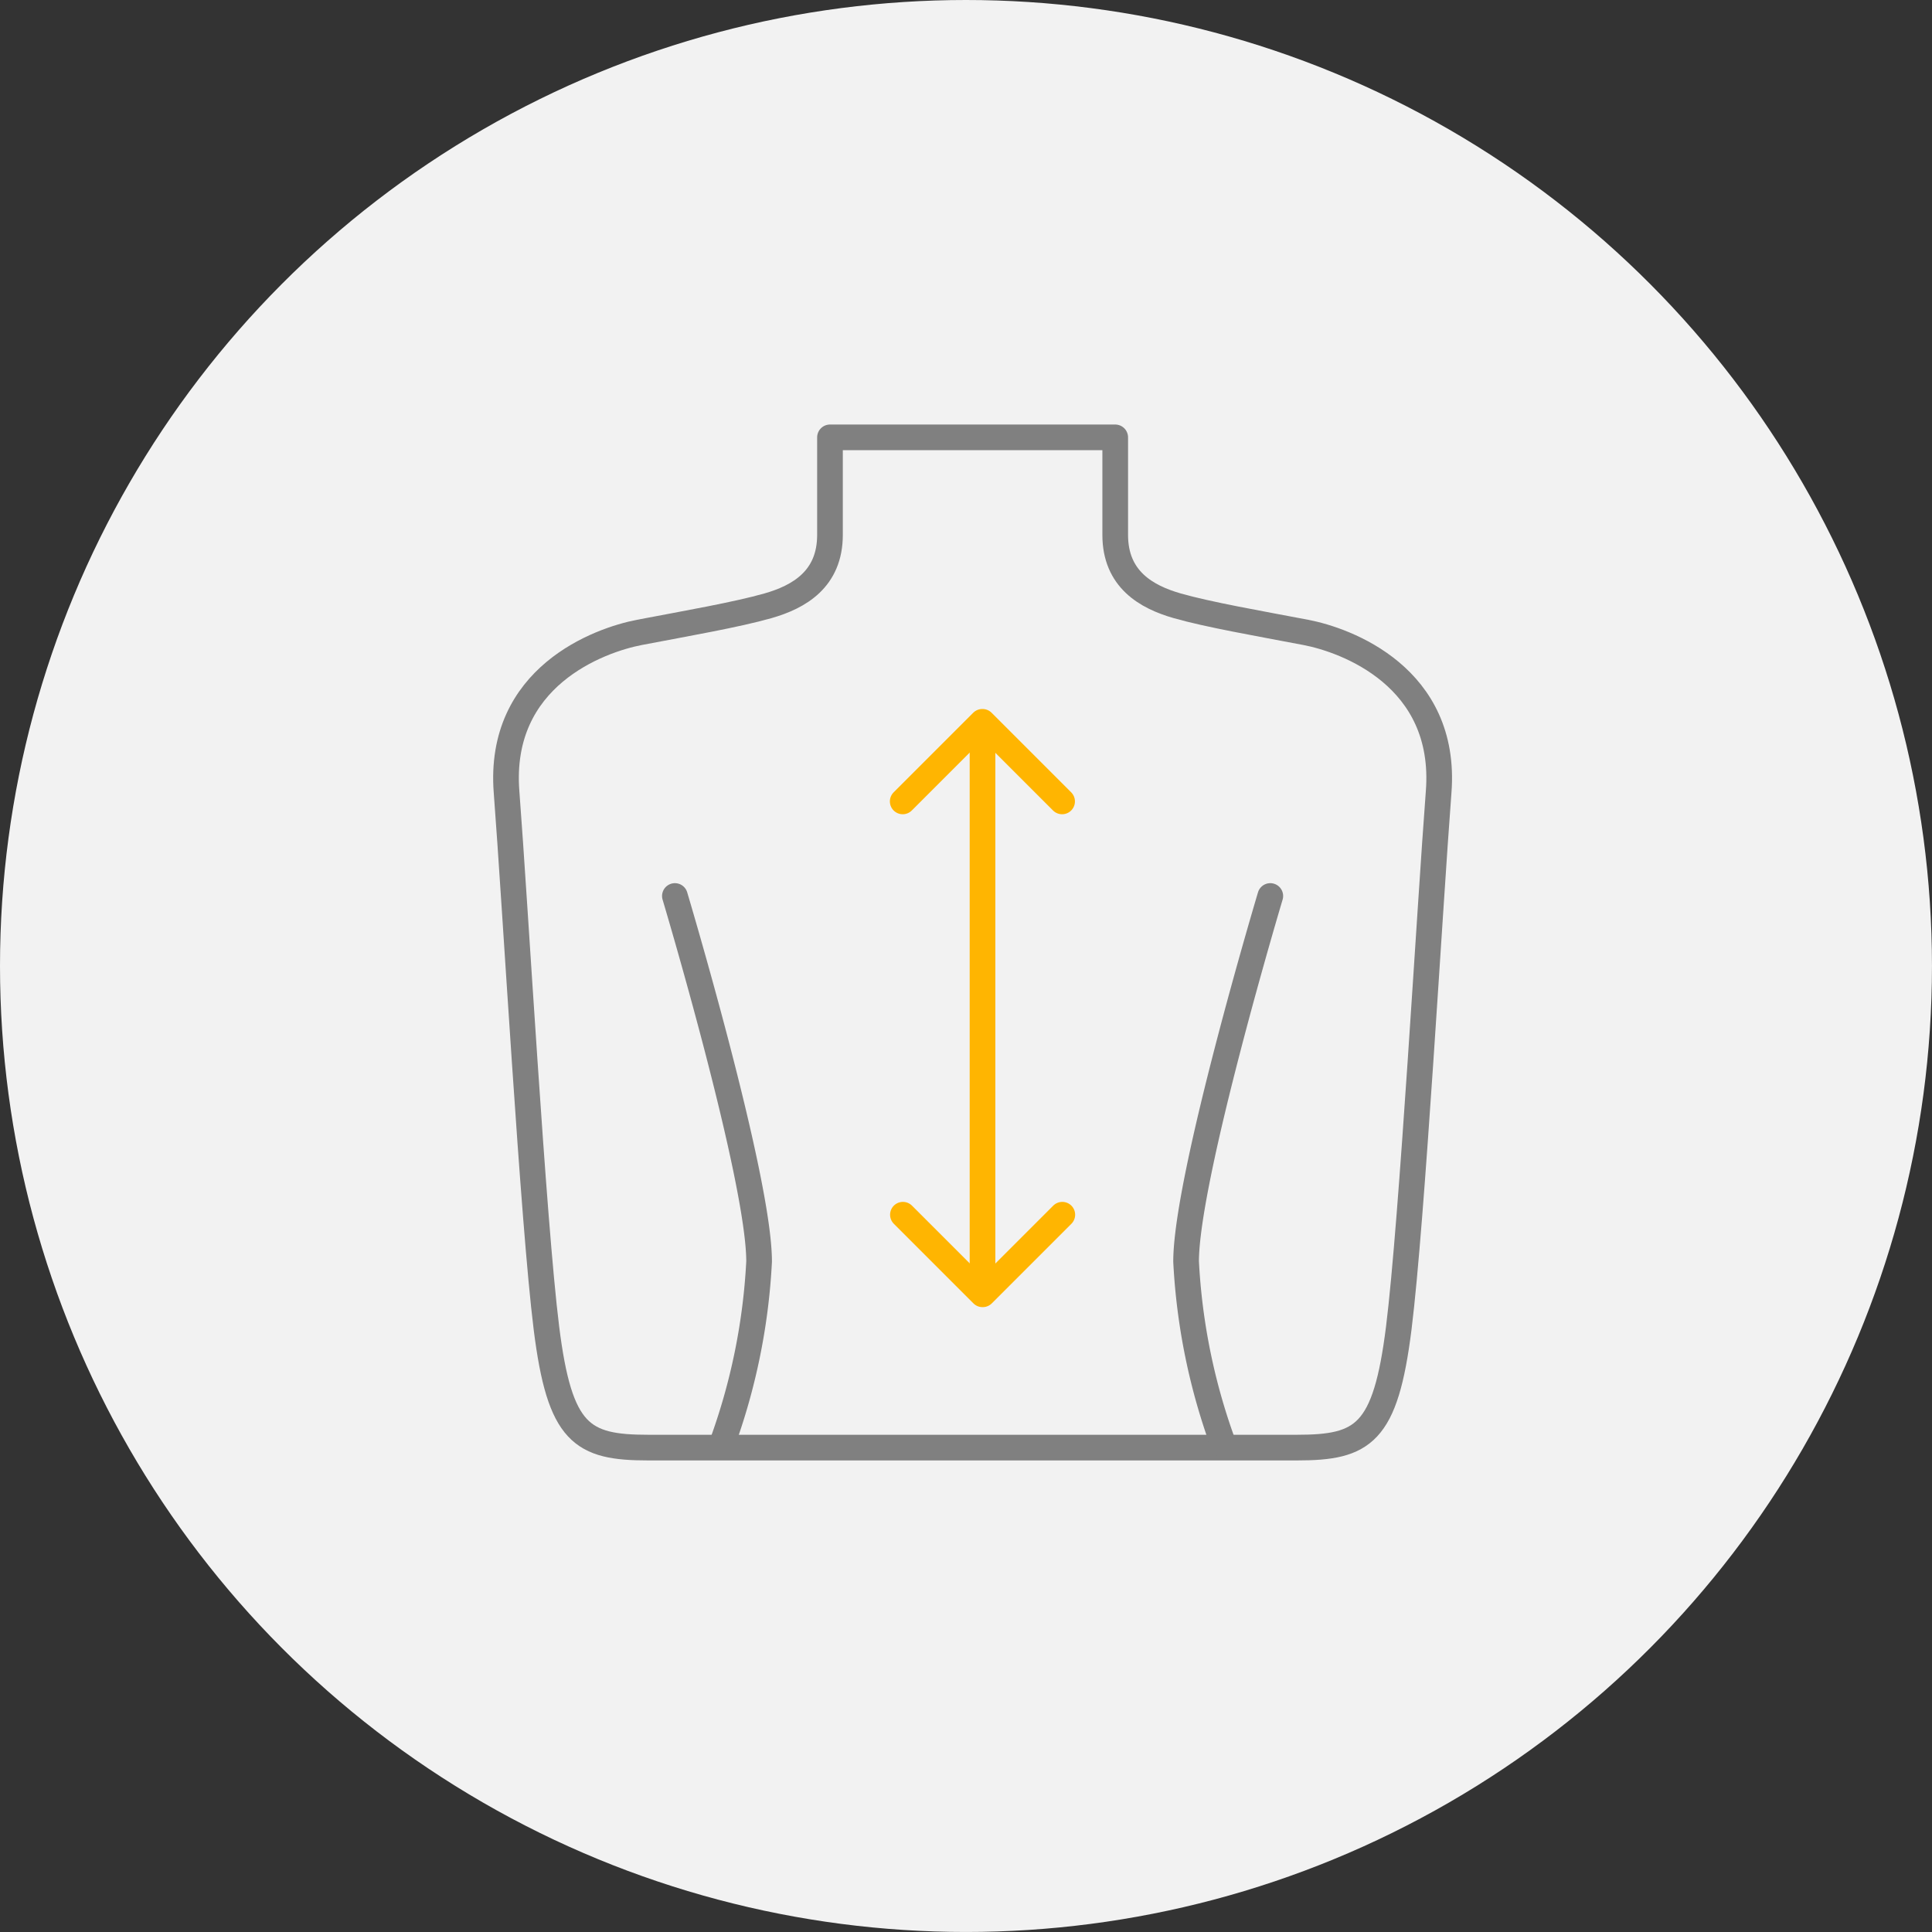 <svg xmlns="http://www.w3.org/2000/svg" width="75.259" height="75.259" viewBox="0 0 75.259 75.259">
  <rect x="0" y="0" width="75.259" height="75.259" fill="#333333" stroke="none"/>
  <g id="Group_68" data-name="Group 68" transform="translate(-731.86 -1451.643)">
    <circle id="Ellipse_12" data-name="Ellipse 12" cx="37.629" cy="37.629" r="37.629" transform="translate(731.86 1451.643)" fill="#f2f2f2"/>
    <path id="Path_57" data-name="Path 57" d="M758.15,1486.546s3.28,10.959,3.28,14.239a24.29,24.29,0,0,1-1.467,7.162" fill="none" stroke="gray" stroke-linecap="round" stroke-linejoin="round" stroke-width="1"/>
    <path id="Path_58" data-name="Path 58" d="M782.723,1476.277c-1.812-.346-3.8-.691-5.005-1.036s-2.416-1.035-2.416-2.761v-3.8H764.191v3.8c0,1.726-1.208,2.416-2.416,2.761s-3.193.69-5.005,1.036c-1.564.3-5.523,1.726-5.178,6.213s1.035,16.741,1.553,20.883,1.381,4.66,3.97,4.66h25.263c2.589,0,3.452-.517,3.97-4.66s1.208-16.4,1.553-20.883S784.286,1476.574,782.723,1476.277Z" fill="none" stroke="gray" stroke-linecap="round" stroke-linejoin="round" stroke-width="1"/>
    <path id="Path_59" data-name="Path 59" d="M781.343,1486.546s-3.28,10.959-3.28,14.239a24.289,24.289,0,0,0,1.467,7.162" fill="none" stroke="gray" stroke-linecap="round" stroke-linejoin="round" stroke-width="1"/>
    <g id="Group_67" data-name="Group 67">
      <line id="Line_9" data-name="Line 9" y2="21.014" transform="translate(770.133 1480.414)" fill="none" stroke="#ffb501" stroke-linecap="round" stroke-linejoin="round" stroke-width="1"/>
      <g id="Group_65" data-name="Group 65">
        <path id="Path_60" data-name="Path 60" d="M773.233,1482.861l-3.1-3.1h-.009l-3.1,3.1" fill="none" stroke="#ffb501" stroke-linecap="round" stroke-linejoin="round" stroke-width="1"/>
      </g>
      <g id="Group_66" data-name="Group 66">
        <path id="Path_61" data-name="Path 61" d="M767.032,1498.961l3.1,3.1h.009l3.1-3.1" fill="none" stroke="#ffb501" stroke-linecap="round" stroke-linejoin="round" stroke-width="1"/>
      </g>
    </g>
  </g>
</svg>
